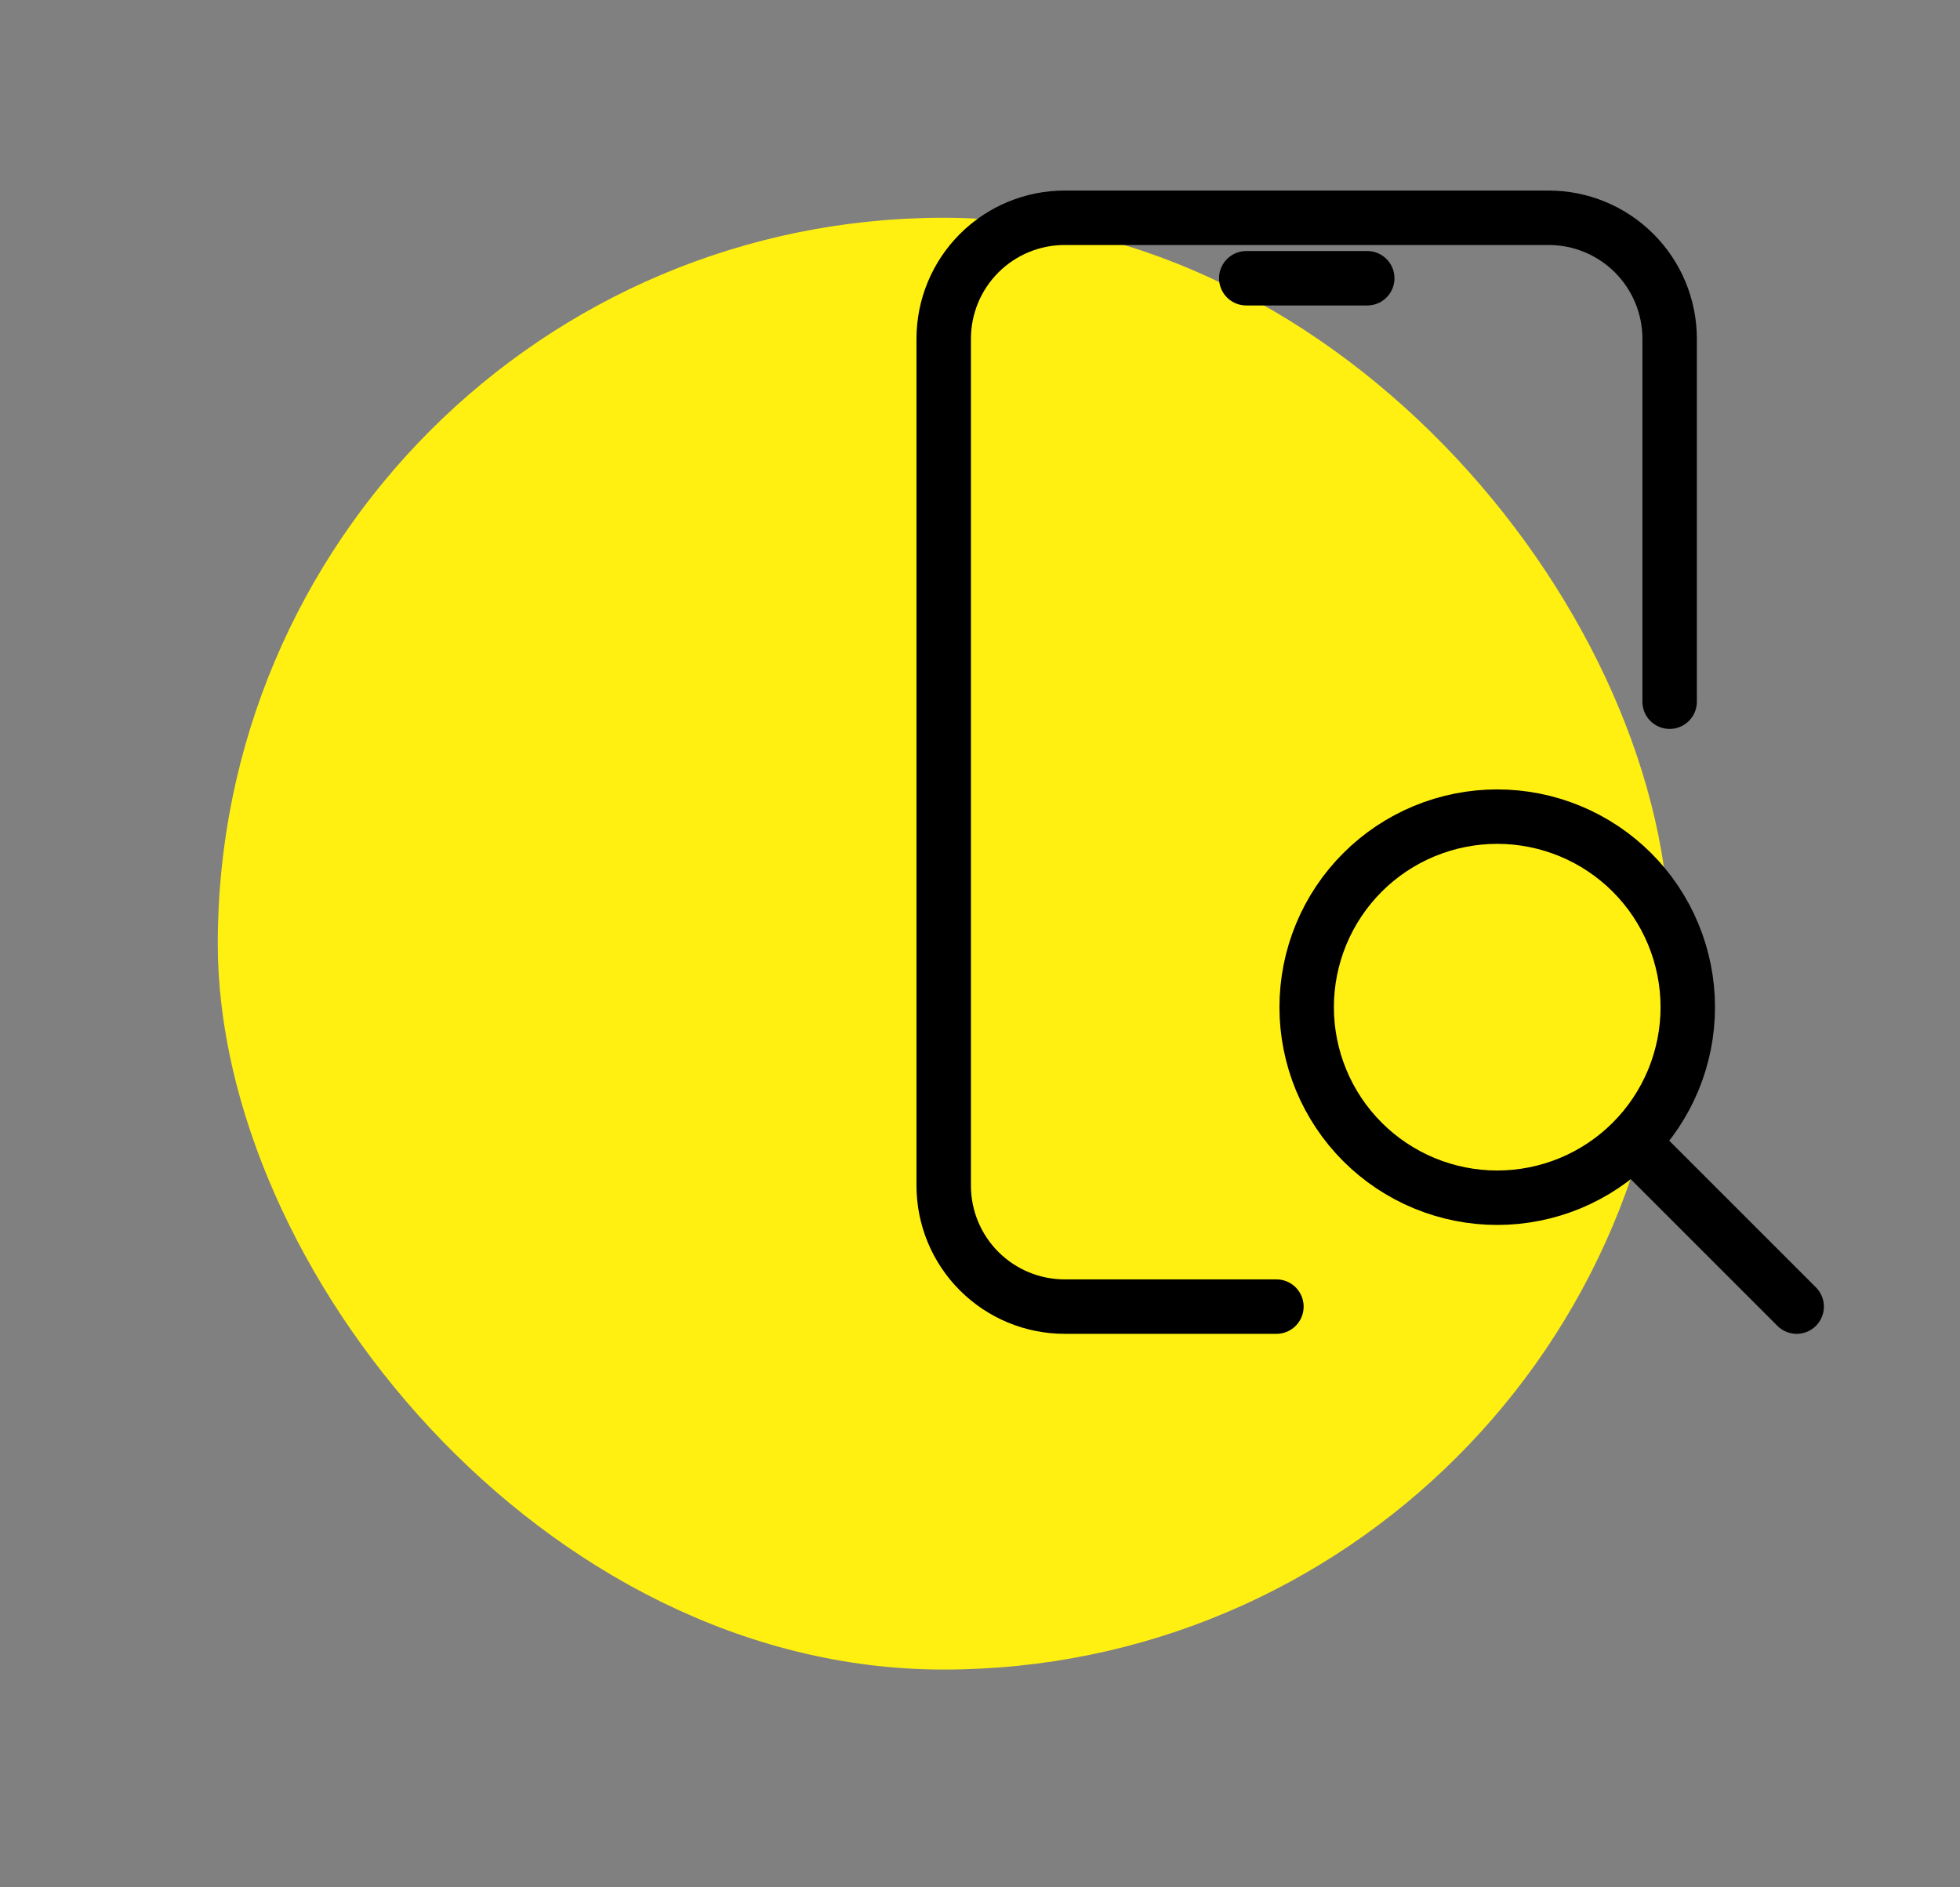 <svg width="108" height="104" viewBox="0 0 108 104" fill="none" xmlns="http://www.w3.org/2000/svg">
<rect x="0" y="0" width="108" height="104" fill="#808080" stroke="none"/>
<g clip-path="url(#clip0_10937_14619)">
<rect x="12" y="12" width="80" height="80" rx="40" fill="#FFF011"/>
<g clip-path="url(#clip1_10937_14619)">
<path d="M70.333 72H58.667C56.899 72 55.203 71.298 53.953 70.047C52.702 68.797 52 67.101 52 65.333V18.667C52 16.899 52.702 15.203 53.953 13.953C55.203 12.702 56.899 12 58.667 12H85.333C87.101 12 88.797 12.702 90.047 13.953C91.298 15.203 92 16.899 92 18.667V38.667" stroke="black" stroke-width="3" stroke-linecap="round" stroke-linejoin="round"/>
<path d="M72 55.5C72 56.879 72.272 58.244 72.799 59.518C73.327 60.792 74.1 61.95 75.075 62.925C76.05 63.9 77.208 64.673 78.482 65.201C79.756 65.728 81.121 66 82.5 66C83.879 66 85.244 65.728 86.518 65.201C87.792 64.673 88.95 63.9 89.925 62.925C90.9 61.95 91.673 60.792 92.201 59.518C92.728 58.244 93 56.879 93 55.5C93 54.121 92.728 52.756 92.201 51.482C91.673 50.208 90.9 49.05 89.925 48.075C88.95 47.1 87.792 46.327 86.518 45.799C85.244 45.272 83.879 45 82.5 45C81.121 45 79.756 45.272 78.482 45.799C77.208 46.327 76.05 47.1 75.075 48.075C74.1 49.05 73.327 50.208 72.799 51.482C72.272 52.756 72 54.121 72 55.5Z" stroke="black" stroke-width="3" stroke-linecap="round" stroke-linejoin="round"/>
<path d="M99 72L90 63" stroke="black" stroke-width="3" stroke-linecap="round" stroke-linejoin="round"/>
<path d="M68.672 15.333H75.338" stroke="black" stroke-width="3" stroke-linecap="round" stroke-linejoin="round"/>
</g>
</g>
<defs>
<clipPath id="clip0_10937_14619">
<rect width="108" height="104" fill="white"/>
</clipPath>
<clipPath id="clip1_10937_14619">
<rect width="80" height="80" fill="white" transform="translate(32 2)"/>
</clipPath>
</defs>
</svg>

